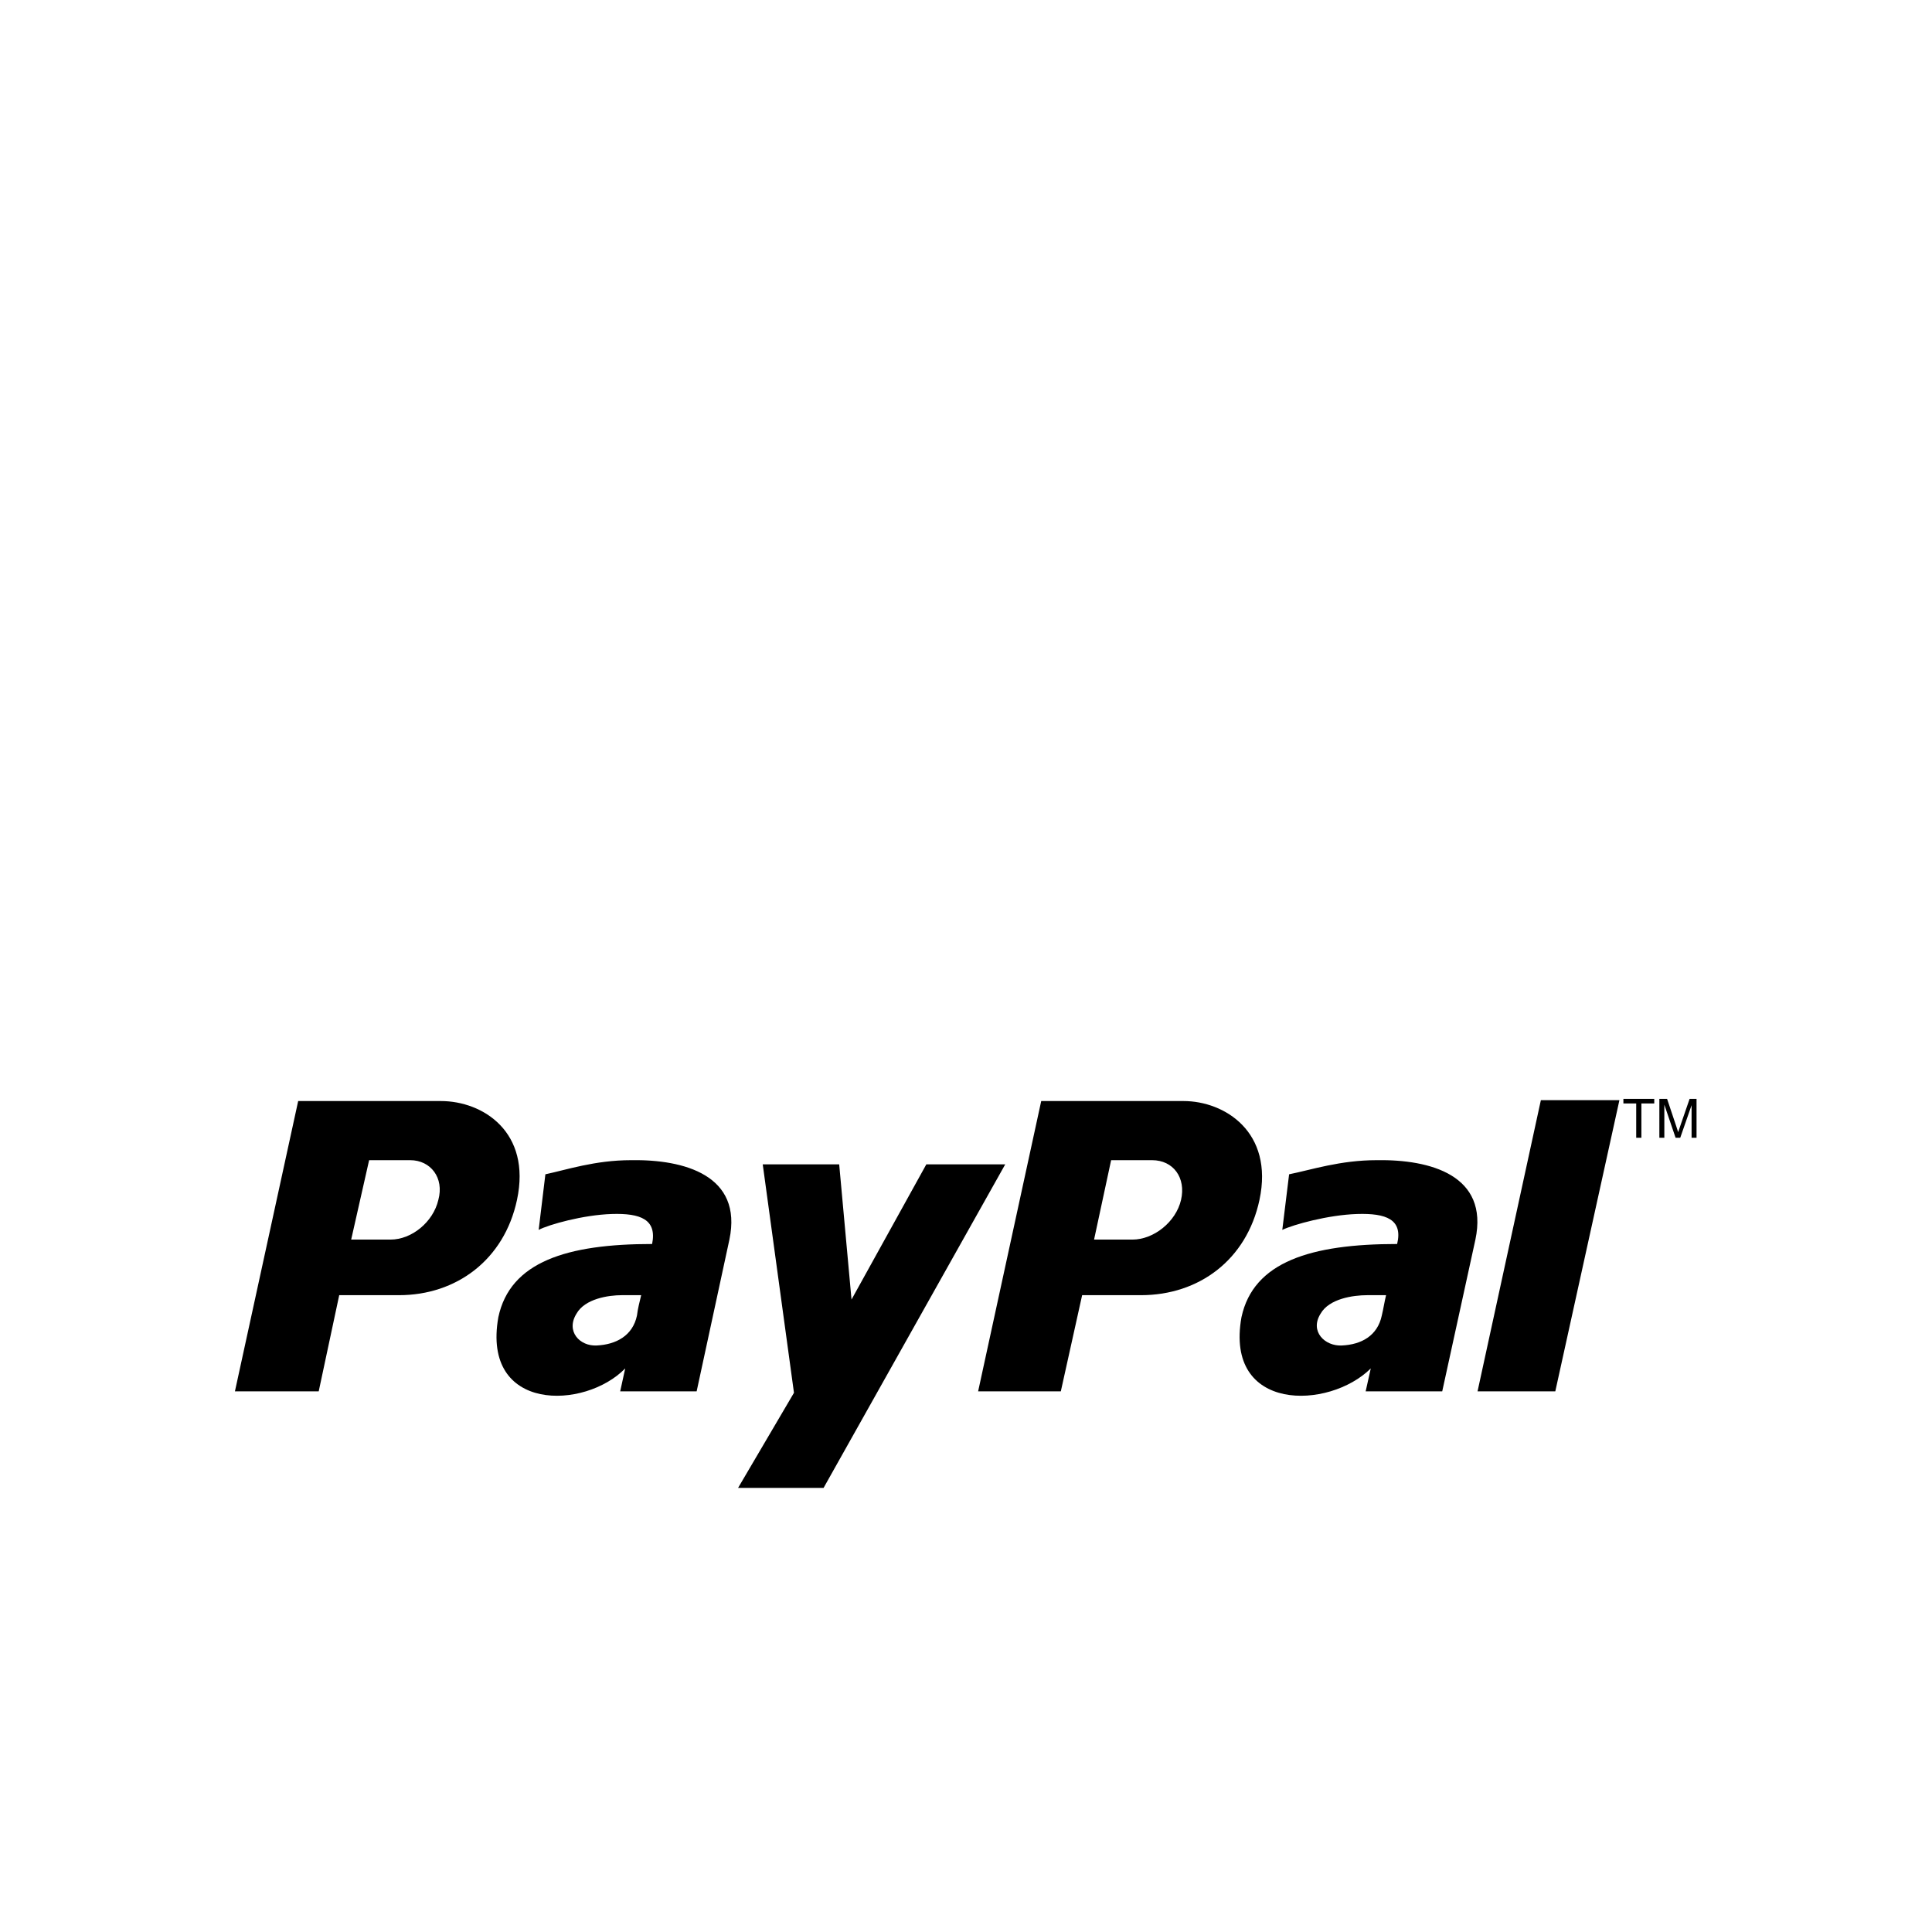 <svg viewBox="0 0 1195 1195" xmlns="http://www.w3.org/2000/svg"><path d="M851.541 717.602c-22.635 0-40.516 5.999-54.19 8.734l-4.217 34.381c6.848-3.272 28.408-9.271 46.311-9.822 17.881-.55 28.4 3.273 24.726 18.556-53.14 0-88.926 10.914-96.29 45.299-10.526 58.94 54.208 57.305 79.983 31.654l-3.166 14.191h47.36l20.527-93.871c8.397-39.851-27.909-49.664-61.043-49.122zm3.15 96.052c-2.634 12.553-12.617 18.014-24.727 18.573-10.518.534-20.002-8.755-13.159-19.652 5.274-9.284 20.002-11.469 28.941-11.469h11.576c-1.049 4.361-1.59 8.192-2.633 12.548zm98.384-133.176l-39.168 180.118h48.094l39.66-180.118h-48.586zm-220.992.555h-88.059l-39.023 179.563h51.15l13.183-59.49h36.39c35.848 0 65.383-21.828 73.302-58.94 8.96-42.031-21.624-61.133-46.942-61.133zm-1.566 61.128c-3.166 13.641-16.883 24.563-30.076 24.563h-23.727l10.552-49.122h25.318c13.184 0 21.09 10.918 17.933 24.559zm-340.16-24.559c-22.349 0-40.026 5.999-53.017 8.734l-4.155 34.381c6.233-3.272 27.554-9.271 45.218-9.822 17.677-.55 28.07 3.273 24.947 18.556-52.493 0-87.834 10.914-95.113 45.299-10.398 58.94 53.53 57.305 78.477 31.654l-3.11 14.191h47.29l20.267-93.871c8.32-39.851-28.062-49.664-60.805-49.122zm3.635 96.052c-2.594 12.553-12.997 18.014-24.947 18.573-10.398.534-19.23-8.755-12.476-19.652 5.192-9.284 19.746-11.469 28.066-11.469h11.951c-1.033 4.361-2.07 8.192-2.594 12.548zm77.778-93.475h47.296l7.625 83.631 46.281-83.631h48.807L509.4 920.316h-52.88l34.576-58.837-19.324-141.299zm-199.045-39.146h-88.29L145.31 860.596h51.82l12.688-59.49h37c35.422 0 65.032-21.828 72.96-58.94 8.986-42.031-21.145-61.133-47.053-61.133zm-1.587 61.128c-3.17 13.641-16.384 24.563-29.602 24.563h-24.32l11.102-49.122h25.378c12.685 0 21.145 10.918 17.442 24.559zm740.911-38.404v-21.231h-7.923v-2.846h19.085v2.846h-7.957v21.231h-3.205zm14.318 0V679.68h4.774l5.71 17.041c.524 1.583.917 2.769 1.151 3.563.273-.879.708-2.168 1.293-3.857l5.777-16.747h4.293v24.077h-3.067v-20.16l-7.023 20.16h-2.867l-6.967-20.488v20.488h-3.072z"/></svg>